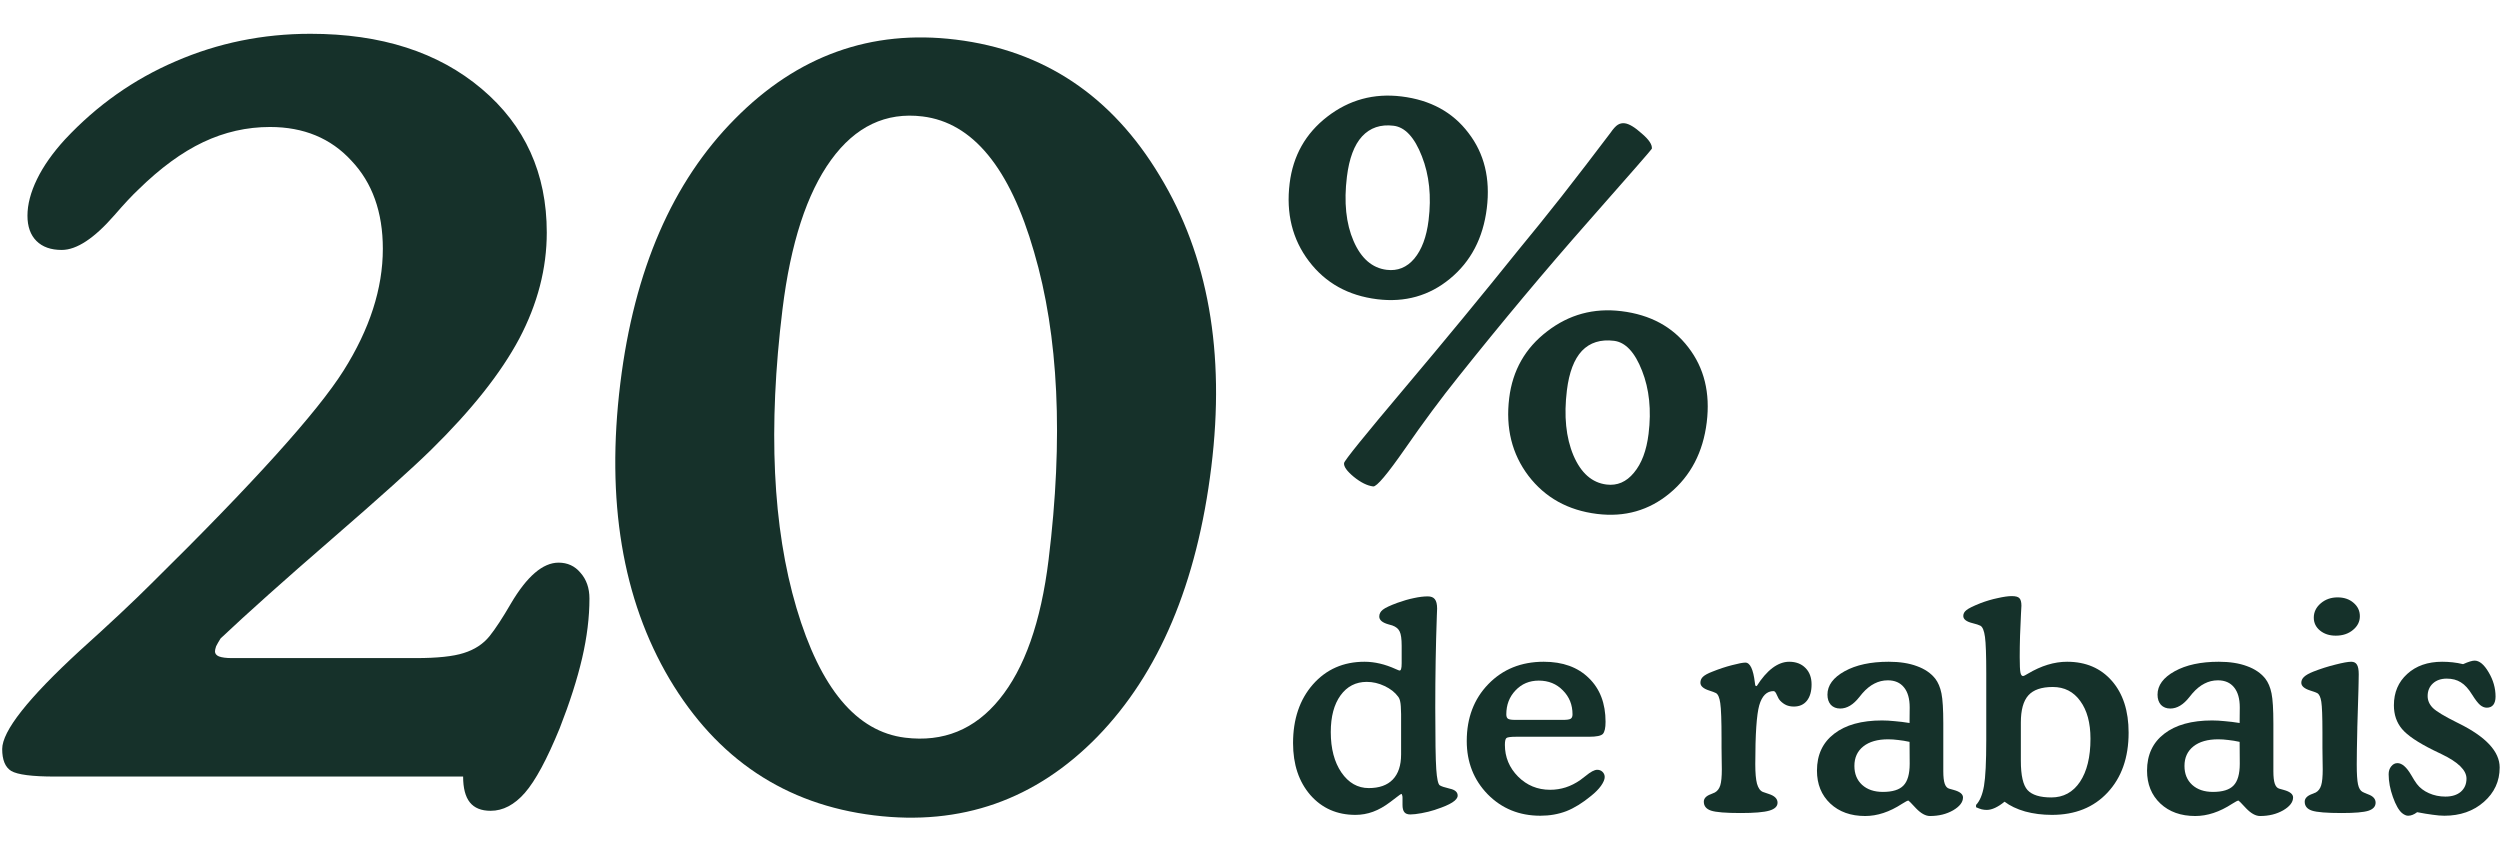 <svg width="499" height="170" viewBox="0 0 499 170" fill="none" xmlns="http://www.w3.org/2000/svg">
<path d="M209.298 111.722C212.277 87.458 211.308 66.969 206.389 50.255C201.556 33.474 194.142 24.47 184.147 23.243C176.822 22.343 170.735 25.236 165.886 31.921C161.038 38.607 157.804 48.549 156.183 61.75C153.278 85.403 154.209 105.268 158.973 121.343C163.738 137.419 170.965 146.051 180.655 147.241C188.286 148.178 194.564 145.618 199.49 139.562C204.501 133.439 207.771 124.159 209.298 111.722ZM123.819 76.481C126.592 53.895 134.211 36.319 146.674 23.753C159.147 11.111 173.853 5.83 190.792 7.91C208.342 10.065 221.906 19.127 231.486 35.096C241.151 50.999 244.583 70.358 241.782 93.172C238.925 116.444 231.336 134.411 219.015 147.072C206.704 159.656 191.85 164.881 174.453 162.745C156.751 160.571 143.149 151.504 133.645 135.544C124.218 119.593 120.943 99.905 123.819 76.481Z" fill="#16312A"/>
<path d="M312.752 77.909C312.125 83.021 312.561 87.354 314.061 90.907C315.565 94.422 317.768 96.358 320.667 96.714C322.804 96.976 324.623 96.193 326.126 94.364C327.666 92.539 328.643 89.948 329.055 86.591C329.636 81.86 329.202 77.663 327.755 74C326.311 70.299 324.445 68.308 322.156 68.026C319.486 67.699 317.351 68.366 315.753 70.029C314.193 71.696 313.193 74.323 312.752 77.909ZM301.235 79.457C301.914 73.925 304.434 69.491 308.793 66.153C313.158 62.778 318.106 61.43 323.638 62.109C329.399 62.816 333.847 65.222 336.984 69.324C340.159 73.432 341.385 78.423 340.664 84.298C339.933 90.25 337.476 94.963 333.293 98.439C329.153 101.88 324.317 103.261 318.785 102.582C312.986 101.87 308.418 99.334 305.08 94.975C301.781 90.619 300.499 85.447 301.235 79.457ZM329.71 29.686C329.696 29.8 325.438 34.679 316.934 44.324C308.431 53.968 299.807 64.275 291.063 75.246C287.588 79.582 284.061 84.338 280.482 89.514C276.908 94.652 274.778 97.179 274.091 97.094C272.908 96.949 271.612 96.306 270.203 95.165C268.833 94.028 268.189 93.117 268.274 92.43C268.335 91.934 272.376 86.931 280.398 77.422C288.421 67.912 295.998 58.715 303.13 49.832C305.721 46.703 308.576 43.162 311.695 39.208C314.819 35.215 318.068 30.986 321.444 26.521C322.009 25.7 322.501 25.16 322.92 24.902C323.339 24.644 323.797 24.545 324.293 24.606C325.17 24.713 326.306 25.395 327.701 26.651C329.139 27.873 329.809 28.884 329.71 29.686ZM257.411 36.609C258.09 31.077 260.59 26.64 264.912 23.298C269.276 19.922 274.225 18.574 279.757 19.253C285.517 19.961 289.964 22.385 293.095 26.526C296.27 30.634 297.494 35.644 296.768 41.557C296.038 47.509 293.583 52.203 289.404 55.64C285.269 59.044 280.435 60.406 274.903 59.727C269.104 59.015 264.555 56.481 261.256 52.126C257.957 47.771 256.675 42.598 257.411 36.609ZM268.843 35.282C268.22 40.356 268.663 44.632 270.172 48.109C271.682 51.586 273.886 53.502 276.786 53.858C278.96 54.126 280.794 53.383 282.287 51.63C283.785 49.838 284.738 47.283 285.145 43.964C285.731 39.195 285.285 34.939 283.809 31.195C282.337 27.412 280.456 25.381 278.167 25.1C275.573 24.781 273.472 25.491 271.865 27.23C270.3 28.936 269.292 31.62 268.843 35.282Z" fill="#16312A"/>
<path d="M10.972 155C6.415 155 3.501 154.626 2.231 153.879C1.036 153.132 0.438 151.676 0.438 149.509C0.438 145.923 5.593 139.386 15.903 129.899C21.879 124.52 26.66 120.037 30.246 116.451C50.566 96.43 63.341 82.273 68.571 73.981C73.8 65.688 76.415 57.583 76.415 49.664C76.415 42.343 74.323 36.478 70.139 32.07C66.031 27.588 60.614 25.347 53.891 25.347C49.259 25.347 44.814 26.355 40.556 28.372C36.297 30.39 31.965 33.565 27.557 37.898C26.361 39.018 24.793 40.699 22.85 42.94C18.816 47.572 15.305 49.888 12.317 49.888C10.15 49.888 8.469 49.29 7.274 48.095C6.079 46.9 5.481 45.219 5.481 43.052C5.481 40.811 6.116 38.383 7.386 35.768C8.656 33.154 10.524 30.502 12.989 27.812C19.339 21.014 26.698 15.822 35.065 12.236C43.507 8.575 52.471 6.745 61.959 6.745C76.079 6.745 87.472 10.405 96.137 17.727C104.803 25.048 109.136 34.61 109.136 46.414C109.136 53.586 107.306 60.646 103.645 67.593C99.985 74.466 94.12 81.862 86.052 89.781C82.317 93.442 75.705 99.381 66.218 107.599C56.73 115.816 49.334 122.428 44.03 127.433C43.656 128.031 43.357 128.554 43.133 129.002C42.984 129.45 42.909 129.787 42.909 130.011C42.909 130.459 43.17 130.795 43.693 131.019C44.291 131.243 45.15 131.355 46.271 131.355H83.026C87.285 131.355 90.46 131.019 92.552 130.347C94.718 129.674 96.436 128.554 97.706 126.985C98.902 125.491 100.321 123.324 101.965 120.486C105.177 115.032 108.352 112.305 111.49 112.305C113.283 112.305 114.739 112.978 115.86 114.322C117.055 115.667 117.653 117.385 117.653 119.477C117.653 123.212 117.167 127.172 116.196 131.355C115.225 135.539 113.731 140.208 111.714 145.363C109.174 151.563 106.858 155.859 104.766 158.25C102.674 160.64 100.396 161.836 97.93 161.836C96.063 161.836 94.681 161.275 93.784 160.155C92.888 159.034 92.439 157.316 92.439 155H10.972Z" fill="#16312A"/>
<path d="M482.463 162.112C482.142 162.357 481.831 162.537 481.529 162.65C481.246 162.763 480.954 162.82 480.652 162.82C480.463 162.82 480.265 162.773 480.057 162.678C479.85 162.584 479.642 162.452 479.435 162.282C478.793 161.735 478.189 160.669 477.623 159.084C477.057 157.499 476.774 155.98 476.774 154.528C476.774 153.905 476.944 153.386 477.284 152.971C477.623 152.537 478.039 152.32 478.529 152.32C479.435 152.32 480.35 153.113 481.274 154.697C481.727 155.49 482.104 156.084 482.406 156.48C482.991 157.254 483.793 157.867 484.812 158.32C485.831 158.773 486.925 158.999 488.095 158.999C489.397 158.999 490.425 158.678 491.18 158.037C491.934 157.377 492.312 156.499 492.312 155.405C492.312 153.745 490.661 152.122 487.359 150.537C486.642 150.198 486.076 149.924 485.661 149.716C482.586 148.188 480.51 146.783 479.435 145.5C478.359 144.217 477.822 142.641 477.822 140.773C477.822 138.207 478.708 136.123 480.482 134.519C482.255 132.896 484.576 132.085 487.444 132.085C488.142 132.085 488.84 132.123 489.538 132.198C490.236 132.274 490.934 132.396 491.632 132.566C492.179 132.321 492.642 132.142 493.019 132.028C493.396 131.915 493.698 131.859 493.925 131.859C494.887 131.859 495.821 132.632 496.726 134.179C497.651 135.726 498.113 137.349 498.113 139.047C498.113 139.745 497.962 140.292 497.66 140.688C497.359 141.066 496.925 141.255 496.359 141.255C495.906 141.255 495.462 141.075 495.028 140.717C494.594 140.339 494.076 139.67 493.472 138.707C492.736 137.5 491.972 136.66 491.18 136.189C490.406 135.698 489.472 135.453 488.378 135.453C487.227 135.453 486.302 135.774 485.604 136.415C484.906 137.057 484.557 137.896 484.557 138.934C484.557 139.821 484.906 140.613 485.604 141.311C486.321 142.009 487.915 142.971 490.387 144.198L490.727 144.368C496.198 147.066 498.934 150.009 498.934 153.197C498.934 155.933 497.877 158.226 495.764 160.075C493.67 161.905 491.047 162.82 487.897 162.82C487.236 162.82 486.453 162.754 485.548 162.622C484.661 162.508 483.633 162.339 482.463 162.112Z" fill="#15312A"/>
<path d="M470.52 145.188V145.358C470.444 148.641 470.407 151.056 470.407 152.603C470.407 154.471 470.492 155.792 470.661 156.565C470.831 157.339 471.133 157.839 471.567 158.065C471.812 158.197 472.18 158.358 472.671 158.546C473.671 158.905 474.171 159.461 474.171 160.216C474.171 160.971 473.69 161.509 472.727 161.829C471.765 162.131 470.001 162.282 467.435 162.282C464.435 162.282 462.445 162.122 461.464 161.801C460.501 161.48 460.02 160.886 460.02 160.018C460.02 159.358 460.501 158.848 461.464 158.49C461.822 158.358 462.077 158.254 462.228 158.178C462.737 157.895 463.096 157.424 463.303 156.763C463.511 156.103 463.615 155.028 463.615 153.537C463.615 153.179 463.605 152.518 463.586 151.556C463.567 150.594 463.558 149.801 463.558 149.179V146.122C463.558 143.028 463.482 141.009 463.332 140.066C463.181 139.123 462.907 138.547 462.511 138.34C462.209 138.189 461.747 138.019 461.124 137.83C459.935 137.453 459.341 136.934 459.341 136.274C459.341 135.84 459.52 135.453 459.879 135.113C460.256 134.755 460.869 134.406 461.718 134.066C463.209 133.481 464.69 133.01 466.162 132.651C467.633 132.274 468.68 132.085 469.303 132.085C469.831 132.085 470.209 132.274 470.435 132.651C470.68 133.028 470.803 133.67 470.803 134.576C470.803 135.293 470.794 135.877 470.775 136.33C470.775 136.783 470.765 137.226 470.746 137.66L470.52 145.188ZM461.832 123.284C461.832 122.17 462.294 121.218 463.218 120.425C464.143 119.633 465.265 119.237 466.586 119.237C467.869 119.237 468.926 119.595 469.756 120.312C470.605 121.029 471.029 121.925 471.029 123.001C471.029 124.076 470.567 124.991 469.643 125.746C468.737 126.5 467.596 126.878 466.218 126.878C464.954 126.878 463.907 126.538 463.077 125.859C462.247 125.18 461.832 124.321 461.832 123.284Z" fill="#15312A"/>
<path d="M453.766 153.933C453.766 155.047 453.86 155.877 454.049 156.424C454.238 156.971 454.53 157.301 454.926 157.414C455.153 157.49 455.454 157.575 455.832 157.669C457.077 158.009 457.7 158.509 457.7 159.169C457.7 160.112 457.039 160.971 455.719 161.744C454.398 162.499 452.86 162.876 451.106 162.876C450.238 162.876 449.313 162.367 448.332 161.348C447.37 160.311 446.86 159.792 446.804 159.792C446.634 159.792 446.21 160.009 445.53 160.443C443.04 162.065 440.587 162.876 438.172 162.876C435.304 162.876 432.984 162.046 431.21 160.386C429.437 158.707 428.55 156.518 428.55 153.82C428.55 150.669 429.691 148.217 431.974 146.462C434.257 144.688 437.446 143.802 441.54 143.802C442.313 143.802 443.153 143.849 444.059 143.943C444.983 144.019 445.974 144.141 447.03 144.311L447.059 141.198C447.059 139.462 446.681 138.132 445.927 137.208C445.172 136.264 444.096 135.793 442.7 135.793C441.738 135.793 440.842 136.01 440.012 136.444C439.182 136.859 438.38 137.51 437.606 138.396C437.455 138.566 437.248 138.821 436.983 139.16C435.795 140.67 434.531 141.424 433.191 141.424C432.418 141.424 431.795 141.179 431.323 140.689C430.871 140.179 430.644 139.5 430.644 138.651C430.644 136.802 431.786 135.245 434.069 133.981C436.351 132.717 439.285 132.085 442.87 132.085C445.059 132.085 446.936 132.378 448.502 132.963C450.068 133.529 451.285 134.359 452.153 135.453C452.738 136.208 453.153 137.189 453.398 138.396C453.643 139.604 453.766 141.613 453.766 144.424V153.933ZM447.03 148.075C446.257 147.905 445.511 147.783 444.795 147.707C444.078 147.613 443.398 147.566 442.757 147.566C440.644 147.566 438.993 148.037 437.804 148.981C436.616 149.924 436.021 151.226 436.021 152.886C436.021 154.452 436.531 155.707 437.55 156.65C438.587 157.594 439.974 158.065 441.71 158.065C443.634 158.065 445.002 157.641 445.813 156.792C446.643 155.943 447.059 154.49 447.059 152.433L447.03 148.075Z" fill="#15312A"/>
<path d="M400.108 160.018C399.466 160.546 398.843 160.952 398.24 161.235C397.636 161.518 397.079 161.66 396.57 161.66C396.23 161.66 395.891 161.622 395.551 161.546C395.212 161.452 394.834 161.31 394.419 161.122V160.669C395.174 159.877 395.702 158.612 396.004 156.877C396.306 155.141 396.457 152.094 396.457 147.736V141.198V134.406C396.457 130.783 396.372 128.359 396.202 127.133C396.032 125.887 395.73 125.142 395.296 124.897C394.957 124.727 394.438 124.557 393.74 124.387C392.495 124.086 391.872 123.604 391.872 122.944C391.872 122.491 392.08 122.104 392.495 121.784C392.891 121.444 393.825 120.982 395.296 120.397C396.428 119.963 397.579 119.623 398.749 119.378C399.919 119.114 400.853 118.982 401.551 118.982C402.324 118.982 402.834 119.123 403.079 119.406C403.343 119.671 403.475 120.171 403.475 120.906C403.475 121.095 403.447 121.623 403.39 122.491C403.221 125.567 403.136 128.453 403.136 131.151C403.136 132.736 403.183 133.764 403.277 134.236C403.372 134.708 403.551 134.944 403.815 134.944C403.928 134.944 404.249 134.783 404.777 134.462C407.437 132.878 410.041 132.085 412.588 132.085C416.324 132.085 419.305 133.359 421.531 135.906C423.758 138.453 424.871 141.896 424.871 146.236C424.871 151.198 423.475 155.179 420.682 158.179C417.909 161.16 414.201 162.65 409.56 162.65C407.654 162.65 405.872 162.424 404.211 161.971C402.57 161.499 401.202 160.848 400.108 160.018ZM403.362 144.198V151.867C403.362 154.773 403.806 156.716 404.692 157.697C405.598 158.678 407.183 159.169 409.447 159.169C411.862 159.169 413.767 158.131 415.164 156.056C416.56 153.962 417.258 151.094 417.258 147.453C417.258 144.283 416.579 141.773 415.22 139.925C413.881 138.057 412.051 137.123 409.73 137.123C407.485 137.123 405.862 137.679 404.862 138.792C403.862 139.906 403.362 141.707 403.362 144.198Z" fill="#15312A"/>
<path d="M387.882 153.933C387.882 155.047 387.976 155.877 388.165 156.424C388.353 156.971 388.646 157.301 389.042 157.414C389.268 157.49 389.57 157.575 389.948 157.669C391.193 158.009 391.815 158.509 391.815 159.169C391.815 160.112 391.155 160.971 389.834 161.744C388.514 162.499 386.976 162.876 385.221 162.876C384.353 162.876 383.429 162.367 382.448 161.348C381.486 160.311 380.976 159.792 380.92 159.792C380.75 159.792 380.325 160.009 379.646 160.443C377.156 162.065 374.703 162.876 372.288 162.876C369.42 162.876 367.099 162.046 365.326 160.386C363.552 158.707 362.666 156.518 362.666 153.82C362.666 150.669 363.807 148.217 366.09 146.462C368.373 144.688 371.562 143.802 375.656 143.802C376.429 143.802 377.269 143.849 378.174 143.943C379.099 144.019 380.089 144.141 381.146 144.311L381.174 141.198C381.174 139.462 380.797 138.132 380.042 137.208C379.288 136.264 378.212 135.793 376.816 135.793C375.854 135.793 374.958 136.01 374.127 136.444C373.297 136.859 372.495 137.51 371.722 138.396C371.571 138.566 371.363 138.821 371.099 139.16C369.911 140.67 368.647 141.424 367.307 141.424C366.533 141.424 365.911 141.179 365.439 140.689C364.986 140.179 364.76 139.5 364.76 138.651C364.76 136.802 365.901 135.245 368.184 133.981C370.467 132.717 373.401 132.085 376.986 132.085C379.174 132.085 381.052 132.378 382.618 132.963C384.184 133.529 385.401 134.359 386.269 135.453C386.853 136.208 387.268 137.189 387.514 138.396C387.759 139.604 387.882 141.613 387.882 144.424V153.933ZM381.146 148.075C380.373 147.905 379.627 147.783 378.91 147.707C378.193 147.613 377.514 147.566 376.873 147.566C374.76 147.566 373.109 148.037 371.92 148.981C370.731 149.924 370.137 151.226 370.137 152.886C370.137 154.452 370.646 155.707 371.665 156.65C372.703 157.594 374.09 158.065 375.826 158.065C377.75 158.065 379.118 157.641 379.929 156.792C380.759 155.943 381.174 154.49 381.174 152.433L381.146 148.075Z" fill="#15312A"/>
<path d="M350.355 136.84L350.638 136.953C351.638 135.368 352.685 134.161 353.779 133.33C354.892 132.5 356.006 132.085 357.119 132.085C358.477 132.085 359.562 132.5 360.373 133.33C361.185 134.142 361.59 135.236 361.59 136.613C361.59 137.991 361.279 139.075 360.656 139.868C360.034 140.641 359.166 141.028 358.053 141.028C357.505 141.028 357.005 140.934 356.553 140.745C356.1 140.538 355.694 140.245 355.336 139.868C355.09 139.604 354.864 139.217 354.657 138.708C354.449 138.198 354.232 137.943 354.006 137.943C352.647 137.943 351.694 138.887 351.147 140.774C350.619 142.641 350.355 146.566 350.355 152.547C350.355 154.264 350.468 155.556 350.694 156.424C350.94 157.292 351.326 157.839 351.855 158.065C352.138 158.179 352.525 158.311 353.015 158.462C354.204 158.839 354.798 159.424 354.798 160.216C354.798 160.952 354.251 161.48 353.157 161.801C352.062 162.122 350.157 162.282 347.44 162.282C344.459 162.282 342.487 162.122 341.525 161.801C340.563 161.48 340.082 160.886 340.082 160.018C340.082 159.358 340.553 158.858 341.497 158.518C341.874 158.367 342.138 158.254 342.289 158.179C342.798 157.896 343.157 157.424 343.365 156.763C343.572 156.103 343.676 155.028 343.676 153.537C343.676 153.179 343.666 152.518 343.648 151.556C343.629 150.594 343.619 149.801 343.619 149.179V147.453C343.619 143.811 343.534 141.443 343.365 140.349C343.214 139.255 342.931 138.585 342.515 138.34C342.214 138.189 341.761 138.019 341.157 137.83C339.987 137.453 339.402 136.934 339.402 136.274C339.402 135.802 339.572 135.406 339.912 135.085C340.27 134.745 340.893 134.406 341.78 134.066C343.138 133.519 344.449 133.085 345.713 132.764C346.996 132.425 347.883 132.255 348.374 132.255C349.317 132.255 349.949 133.585 350.27 136.245C350.308 136.51 350.336 136.708 350.355 136.84Z" fill="#15312A"/>
<path d="M303.036 147.056H302.64C301.545 147.056 300.894 147.141 300.687 147.311C300.479 147.481 300.376 147.934 300.376 148.669C300.376 151.122 301.253 153.235 303.008 155.009C304.762 156.763 306.894 157.641 309.404 157.641C310.479 157.641 311.517 157.48 312.517 157.16C313.517 156.839 314.488 156.348 315.432 155.688C315.696 155.499 316.054 155.226 316.507 154.867C317.488 154.056 318.252 153.65 318.799 153.65C319.233 153.65 319.592 153.792 319.875 154.075C320.158 154.358 320.299 154.698 320.299 155.094C320.299 155.565 320.054 156.15 319.564 156.848C319.073 157.528 318.413 158.197 317.582 158.858C315.866 160.273 314.215 161.292 312.63 161.914C311.045 162.518 309.319 162.82 307.451 162.82C303.262 162.82 299.762 161.395 296.951 158.546C294.159 155.679 292.763 152.132 292.763 147.905C292.763 143.302 294.197 139.519 297.064 136.557C299.951 133.576 303.64 132.085 308.13 132.085C311.922 132.085 314.922 133.17 317.13 135.34C319.356 137.491 320.469 140.406 320.469 144.085C320.469 145.292 320.29 146.094 319.931 146.49C319.573 146.868 318.658 147.056 317.186 147.056H303.036ZM302.442 143.689H312.007C312.762 143.689 313.262 143.613 313.507 143.462C313.752 143.311 313.875 143.019 313.875 142.585C313.875 140.679 313.234 139.085 311.951 137.802C310.687 136.5 309.083 135.849 307.139 135.849C305.272 135.849 303.725 136.5 302.498 137.802C301.272 139.085 300.659 140.679 300.659 142.585C300.659 143.019 300.772 143.311 300.998 143.462C301.225 143.613 301.706 143.689 302.442 143.689Z" fill="#15312A"/>
<path d="M279.942 160.669V159.225C279.942 158.999 279.914 158.82 279.858 158.688C279.82 158.537 279.773 158.461 279.716 158.461C279.641 158.461 279.339 158.669 278.81 159.084C278.301 159.48 277.867 159.81 277.509 160.074C276.339 160.961 275.188 161.612 274.056 162.027C272.924 162.442 271.754 162.65 270.547 162.65C266.867 162.65 263.868 161.329 261.547 158.688C259.245 156.027 258.094 152.575 258.094 148.33C258.094 143.537 259.415 139.632 262.056 136.613C264.717 133.594 268.15 132.085 272.358 132.085C274.377 132.085 276.461 132.576 278.612 133.557C279.027 133.745 279.273 133.84 279.348 133.84C279.499 133.84 279.603 133.736 279.659 133.528C279.735 133.321 279.773 132.934 279.773 132.368V128.915C279.773 127.538 279.641 126.585 279.376 126.057C279.131 125.51 278.641 125.104 277.905 124.84C277.716 124.783 277.452 124.708 277.112 124.614C275.905 124.274 275.301 123.755 275.301 123.057C275.301 122.529 275.537 122.076 276.009 121.699C276.48 121.321 277.461 120.859 278.952 120.312C280.103 119.897 281.188 119.585 282.207 119.378C283.244 119.152 284.169 119.038 284.98 119.038C285.64 119.038 286.112 119.227 286.395 119.604C286.697 119.982 286.848 120.604 286.848 121.472C286.848 121.623 286.829 122.123 286.791 122.972C286.584 128.802 286.48 134.877 286.48 141.198C286.48 147.518 286.546 151.631 286.678 153.537C286.81 155.424 287.037 156.49 287.357 156.735C287.659 156.943 288.329 157.169 289.367 157.414C290.423 157.641 290.951 158.103 290.951 158.801C290.951 159.707 289.527 160.622 286.678 161.546L286.367 161.659C285.555 161.923 284.678 162.14 283.735 162.31C282.81 162.48 282.065 162.565 281.499 162.565C280.952 162.565 280.556 162.414 280.31 162.112C280.065 161.81 279.942 161.329 279.942 160.669ZM279.659 150.594V142.528C279.641 141.32 279.584 140.509 279.49 140.094C279.414 139.66 279.273 139.311 279.065 139.047C278.424 138.179 277.518 137.472 276.348 136.924C275.197 136.377 274.018 136.104 272.811 136.104C270.622 136.104 268.877 137 267.575 138.792C266.273 140.585 265.622 143.028 265.622 146.122C265.622 149.424 266.33 152.113 267.745 154.188C269.179 156.263 270.999 157.301 273.207 157.301C275.301 157.301 276.895 156.735 277.99 155.603C279.103 154.452 279.659 152.782 279.659 150.594Z" fill="#15312A"/>
</svg>
